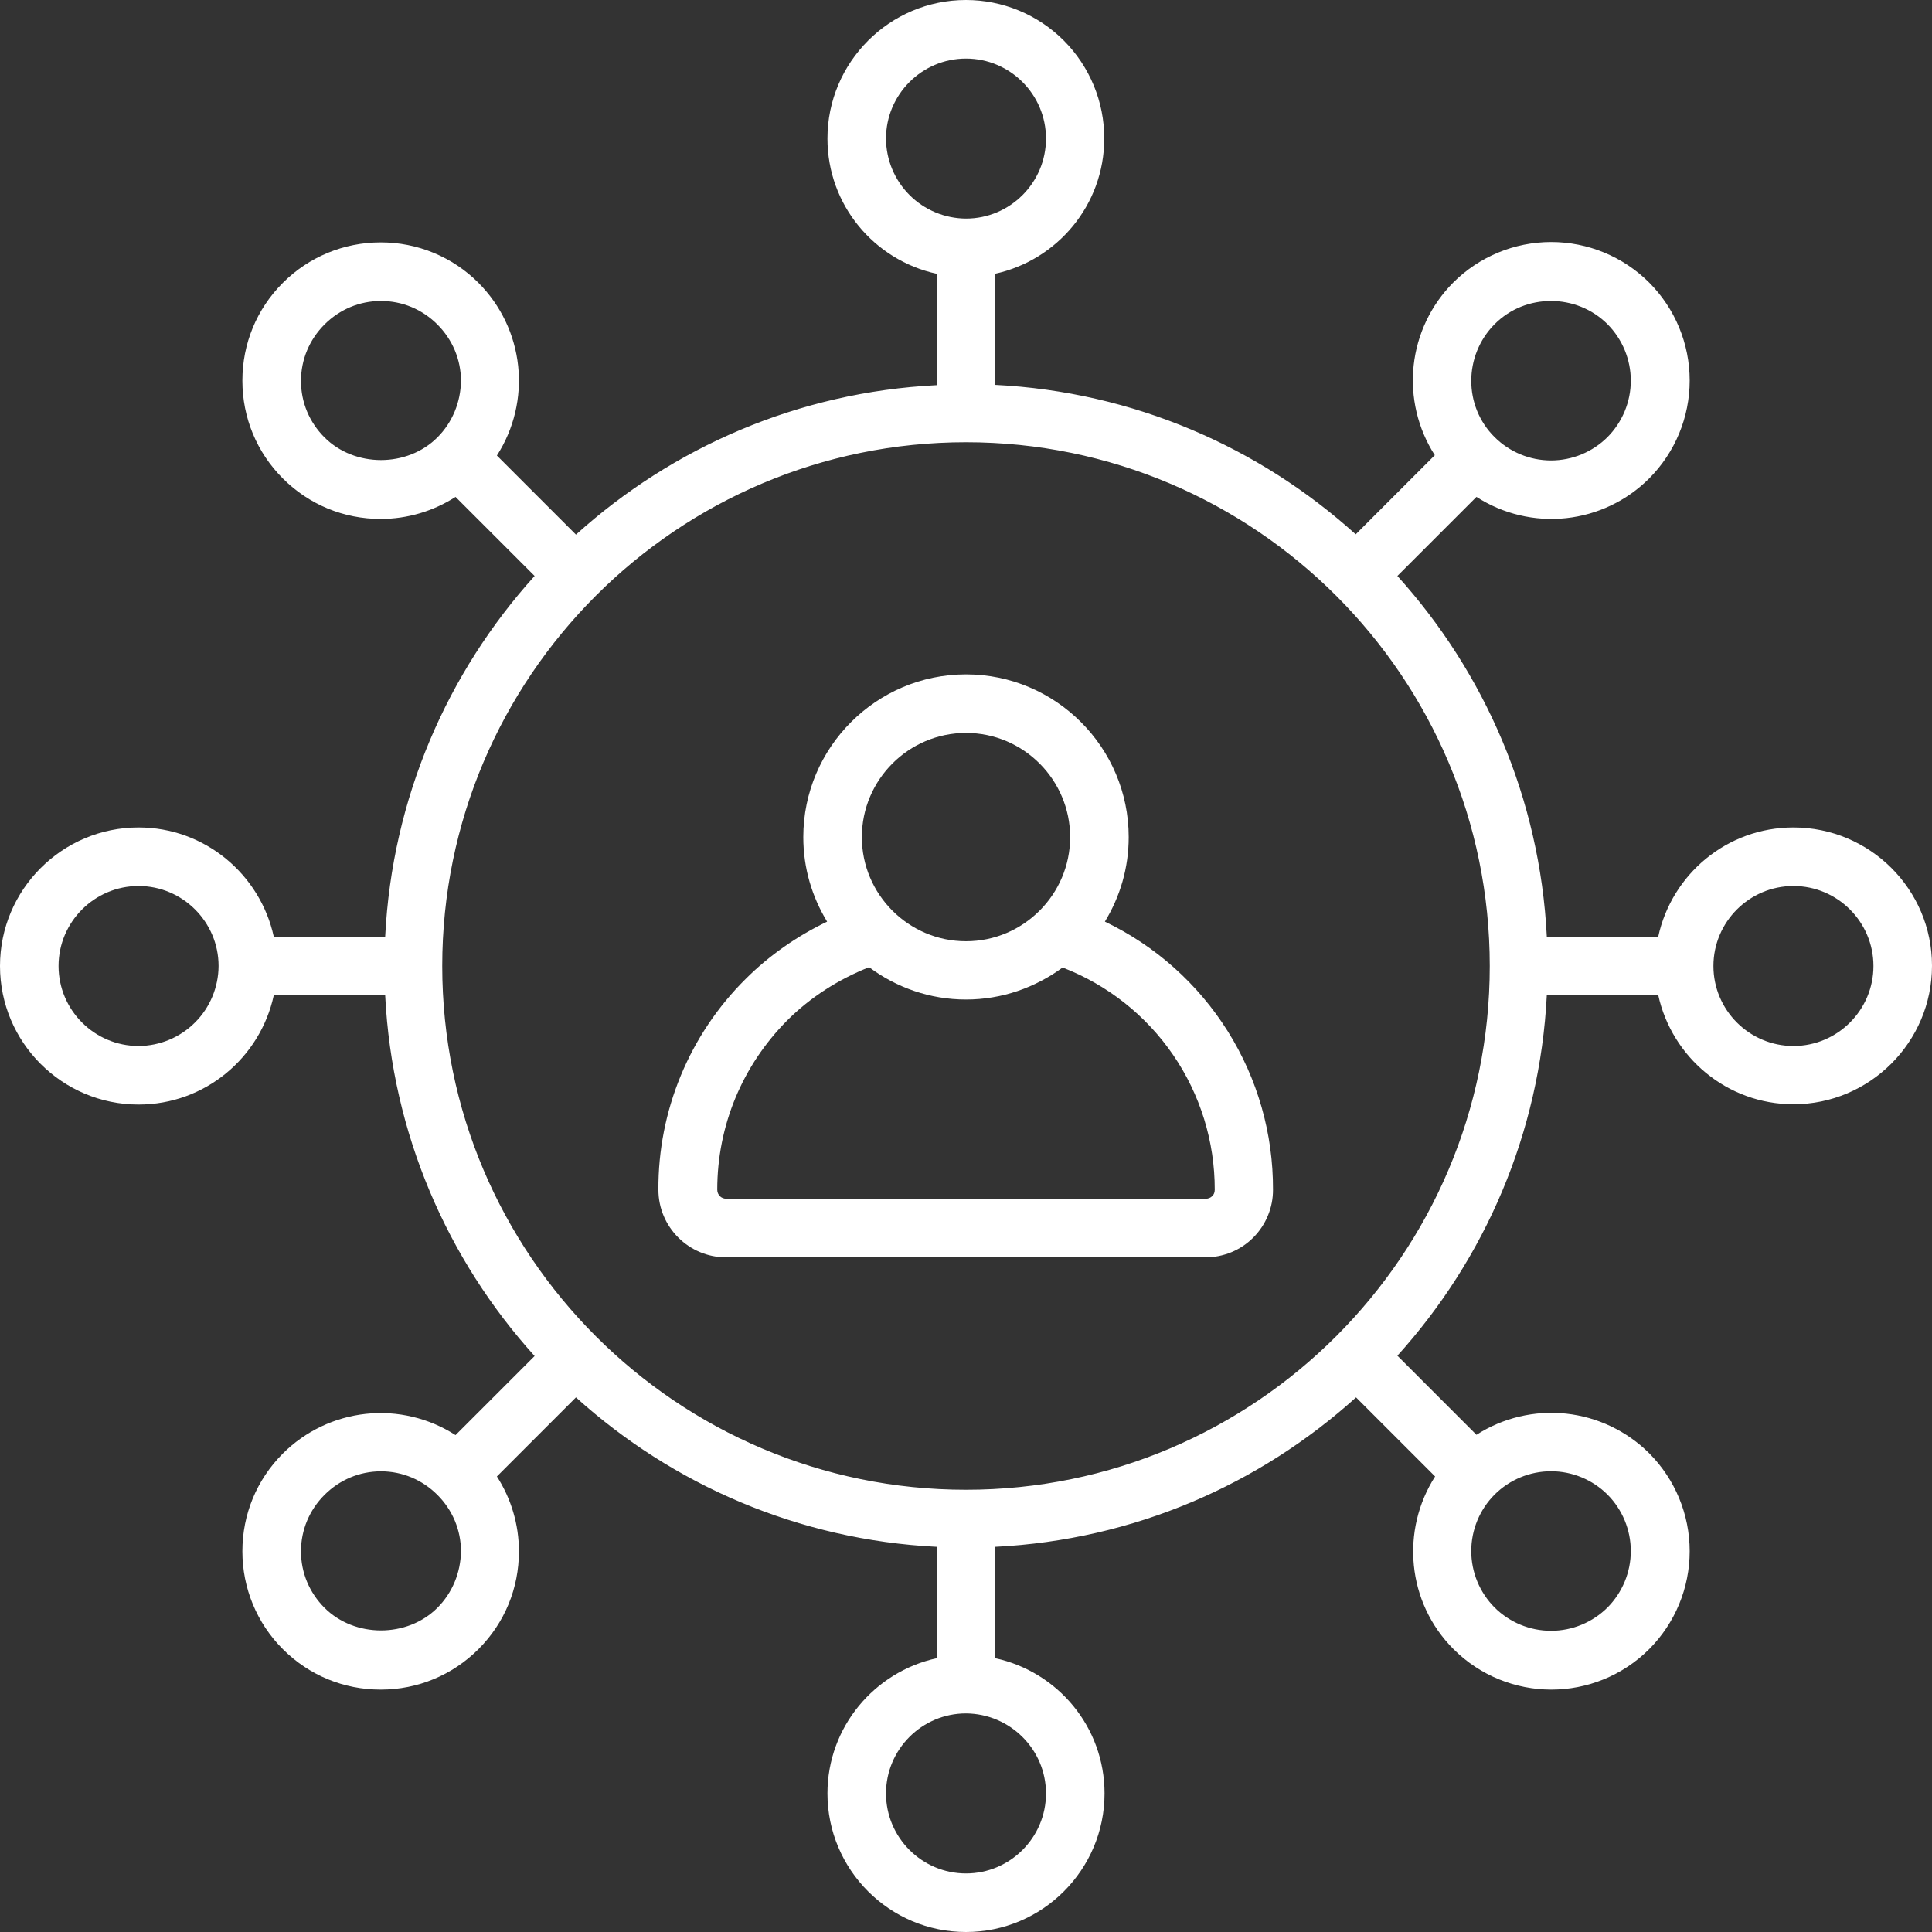 <svg width="52" height="52" viewBox="0 0 52 52" fill="none" xmlns="http://www.w3.org/2000/svg">
<rect x="0" y="0" width="52" height="52" fill="#333333" stroke="none"/>
<g clip-path="url(#clip0_416_335)">
<path d="M48.271 22.271C46.483 22.271 44.996 23.53 44.631 25.212H41.633C41.446 21.483 39.959 18.102 37.611 15.502L39.739 13.374C40.454 13.834 41.305 14.036 42.151 13.946C42.996 13.856 43.785 13.479 44.387 12.878C45.085 12.178 45.478 11.23 45.478 10.242C45.478 9.253 45.085 8.305 44.387 7.605C43.687 6.907 42.739 6.514 41.75 6.514C40.762 6.514 39.813 6.907 39.114 7.605C38.514 8.208 38.139 8.997 38.048 9.842C37.958 10.687 38.159 11.537 38.618 12.252L36.489 14.381C33.889 12.033 30.509 10.546 26.78 10.359V7.369C28.454 7.004 29.721 5.517 29.721 3.729C29.722 3.24 29.627 2.755 29.44 2.303C29.253 1.851 28.98 1.439 28.634 1.093C28.288 0.747 27.878 0.472 27.426 0.284C26.974 0.097 26.489 0 26 0C23.944 0 22.271 1.674 22.271 3.729C22.271 5.517 23.53 7.004 25.212 7.369V10.367C21.483 10.554 18.102 12.041 15.502 14.389L13.374 12.261C13.834 11.546 14.036 10.695 13.946 9.849C13.855 9.004 13.479 8.215 12.878 7.613C12.533 7.266 12.123 6.992 11.671 6.805C11.219 6.618 10.735 6.523 10.246 6.524C9.254 6.524 8.312 6.914 7.613 7.613C6.906 8.32 6.524 9.254 6.524 10.246C6.524 11.245 6.914 12.179 7.613 12.878C8.32 13.585 9.254 13.967 10.246 13.967C10.969 13.967 11.668 13.756 12.261 13.374L14.389 15.502C12.041 18.102 10.554 21.483 10.367 25.212H7.369C7.004 23.538 5.517 22.271 3.729 22.271C1.674 22.271 0 23.944 0 26C0 28.056 1.674 29.729 3.729 29.729C5.517 29.729 7.004 28.47 7.369 26.788H10.367C10.554 30.517 12.041 33.898 14.389 36.498L12.261 38.626C11.546 38.166 10.695 37.964 9.849 38.054C9.004 38.145 8.215 38.521 7.613 39.122C6.906 39.829 6.524 40.763 6.524 41.754C6.524 42.746 6.914 43.688 7.613 44.387C8.32 45.094 9.254 45.476 10.246 45.476C11.245 45.476 12.179 45.086 12.878 44.387C13.585 43.68 13.967 42.746 13.967 41.754C13.967 41.031 13.756 40.333 13.374 39.739L15.502 37.611C18.102 39.959 21.483 41.446 25.212 41.633V44.631C23.538 44.996 22.271 46.483 22.271 48.271C22.271 50.326 23.944 52 26 52C28.056 52 29.729 50.326 29.729 48.271C29.729 46.483 28.47 44.996 26.788 44.631V41.633C30.517 41.446 33.898 39.959 36.498 37.611L38.626 39.739C37.7 41.186 37.862 43.127 39.122 44.387C39.845 45.11 40.804 45.476 41.754 45.476C42.705 45.476 43.664 45.11 44.387 44.387C45.085 43.687 45.478 42.739 45.478 41.75C45.478 40.762 45.085 39.813 44.387 39.114C43.784 38.514 42.995 38.139 42.15 38.048C41.305 37.958 40.455 38.159 39.739 38.618L37.611 36.489C39.959 33.889 41.446 30.509 41.633 26.78H44.631C44.996 28.454 46.483 29.721 48.271 29.721C50.326 29.721 52 28.047 52 25.992C52 23.936 50.326 22.271 48.271 22.271ZM40.227 8.726C40.649 8.304 41.194 8.101 41.746 8.101C42.299 8.101 42.851 8.312 43.266 8.726C43.667 9.13 43.893 9.676 43.893 10.246C43.893 10.815 43.667 11.361 43.266 11.765C42.862 12.167 42.316 12.393 41.746 12.393C41.177 12.393 40.63 12.167 40.227 11.765C39.39 10.936 39.39 9.571 40.227 8.726ZM11.773 11.773C10.961 12.586 9.547 12.586 8.734 11.773C8.328 11.367 8.101 10.831 8.101 10.254C8.101 9.677 8.328 9.141 8.734 8.734C9.141 8.328 9.677 8.101 10.254 8.101C10.831 8.101 11.367 8.328 11.773 8.734C12.179 9.141 12.407 9.677 12.407 10.254C12.399 10.822 12.179 11.367 11.773 11.773ZM3.729 28.153C2.543 28.153 1.576 27.186 1.576 26C1.576 24.814 2.543 23.847 3.729 23.847C4.916 23.847 5.883 24.814 5.883 26C5.88 26.57 5.653 27.117 5.249 27.52C4.846 27.923 4.3 28.151 3.729 28.153ZM11.773 43.274C10.961 44.086 9.547 44.086 8.734 43.274C8.328 42.867 8.101 42.331 8.101 41.754C8.101 41.178 8.328 40.641 8.734 40.235C9.141 39.829 9.677 39.601 10.254 39.601C10.831 39.601 11.367 39.829 11.773 40.235C12.179 40.641 12.407 41.178 12.407 41.754C12.399 42.323 12.179 42.867 11.773 43.274ZM40.227 40.227C40.63 39.825 41.177 39.599 41.746 39.599C42.316 39.599 42.862 39.825 43.266 40.227C43.667 40.63 43.893 41.177 43.893 41.746C43.893 42.316 43.667 42.862 43.266 43.266C42.862 43.667 42.316 43.893 41.746 43.893C41.177 43.893 40.63 43.667 40.227 43.266C39.825 42.862 39.599 42.316 39.599 41.746C39.599 41.177 39.825 40.63 40.227 40.227ZM23.847 3.729C23.847 2.543 24.814 1.576 26 1.576C27.186 1.576 28.153 2.543 28.153 3.729C28.153 4.916 27.186 5.883 26 5.883C25.43 5.88 24.883 5.653 24.48 5.249C24.077 4.846 23.849 4.3 23.847 3.729ZM28.153 48.271C28.153 49.457 27.186 50.424 26 50.424C24.814 50.424 23.847 49.457 23.847 48.271C23.847 47.084 24.814 46.117 26 46.117C27.186 46.126 28.153 47.084 28.153 48.271ZM26 40.097C18.224 40.097 11.903 33.776 11.903 26C11.903 18.224 18.224 11.903 26 11.903C33.776 11.903 40.097 18.224 40.097 26C40.097 33.776 33.776 40.097 26 40.097ZM48.271 28.153C47.084 28.153 46.117 27.186 46.117 26C46.117 24.814 47.084 23.847 48.271 23.847C49.457 23.847 50.424 24.814 50.424 26C50.424 27.186 49.457 28.153 48.271 28.153Z" fill="white"/>
<path d="M29.738 24.806C30.144 24.139 30.379 23.367 30.379 22.531C30.379 20.117 28.413 18.151 26 18.151C23.587 18.151 21.621 20.117 21.621 22.531C21.621 23.367 21.856 24.139 22.262 24.806C21.45 25.196 20.703 25.716 20.069 26.349C19.32 27.091 18.727 27.975 18.324 28.949C17.921 29.922 17.716 30.967 17.721 32.021C17.721 33.028 18.541 33.841 19.541 33.841H32.443C32.682 33.842 32.919 33.795 33.141 33.704C33.362 33.613 33.563 33.479 33.732 33.309C33.901 33.14 34.035 32.939 34.126 32.718C34.218 32.497 34.264 32.26 34.263 32.021C34.269 30.513 33.847 29.034 33.046 27.757C32.245 26.48 31.098 25.456 29.738 24.806ZM26 19.727C27.544 19.727 28.803 20.987 28.803 22.531C28.803 24.074 27.544 25.334 26 25.334C24.456 25.334 23.197 24.074 23.197 22.531C23.197 20.987 24.456 19.727 26 19.727ZM32.63 32.191C32.606 32.215 32.579 32.233 32.548 32.246C32.517 32.258 32.484 32.264 32.451 32.264H19.549C19.411 32.264 19.305 32.159 19.305 32.021C19.305 30.298 19.979 28.681 21.19 27.462C21.816 26.837 22.571 26.358 23.392 26.032C24.123 26.577 25.025 26.902 26 26.902C26.975 26.902 27.869 26.577 28.6 26.041C29.807 26.506 30.845 27.327 31.576 28.395C32.307 29.463 32.697 30.727 32.695 32.021C32.695 32.094 32.671 32.151 32.63 32.191Z" fill="white"/>
</g>
<defs>
<clipPath id="clip0_416_335">
<rect width="52" height="52" fill="white"/>
</clipPath>
</defs>
</svg>
